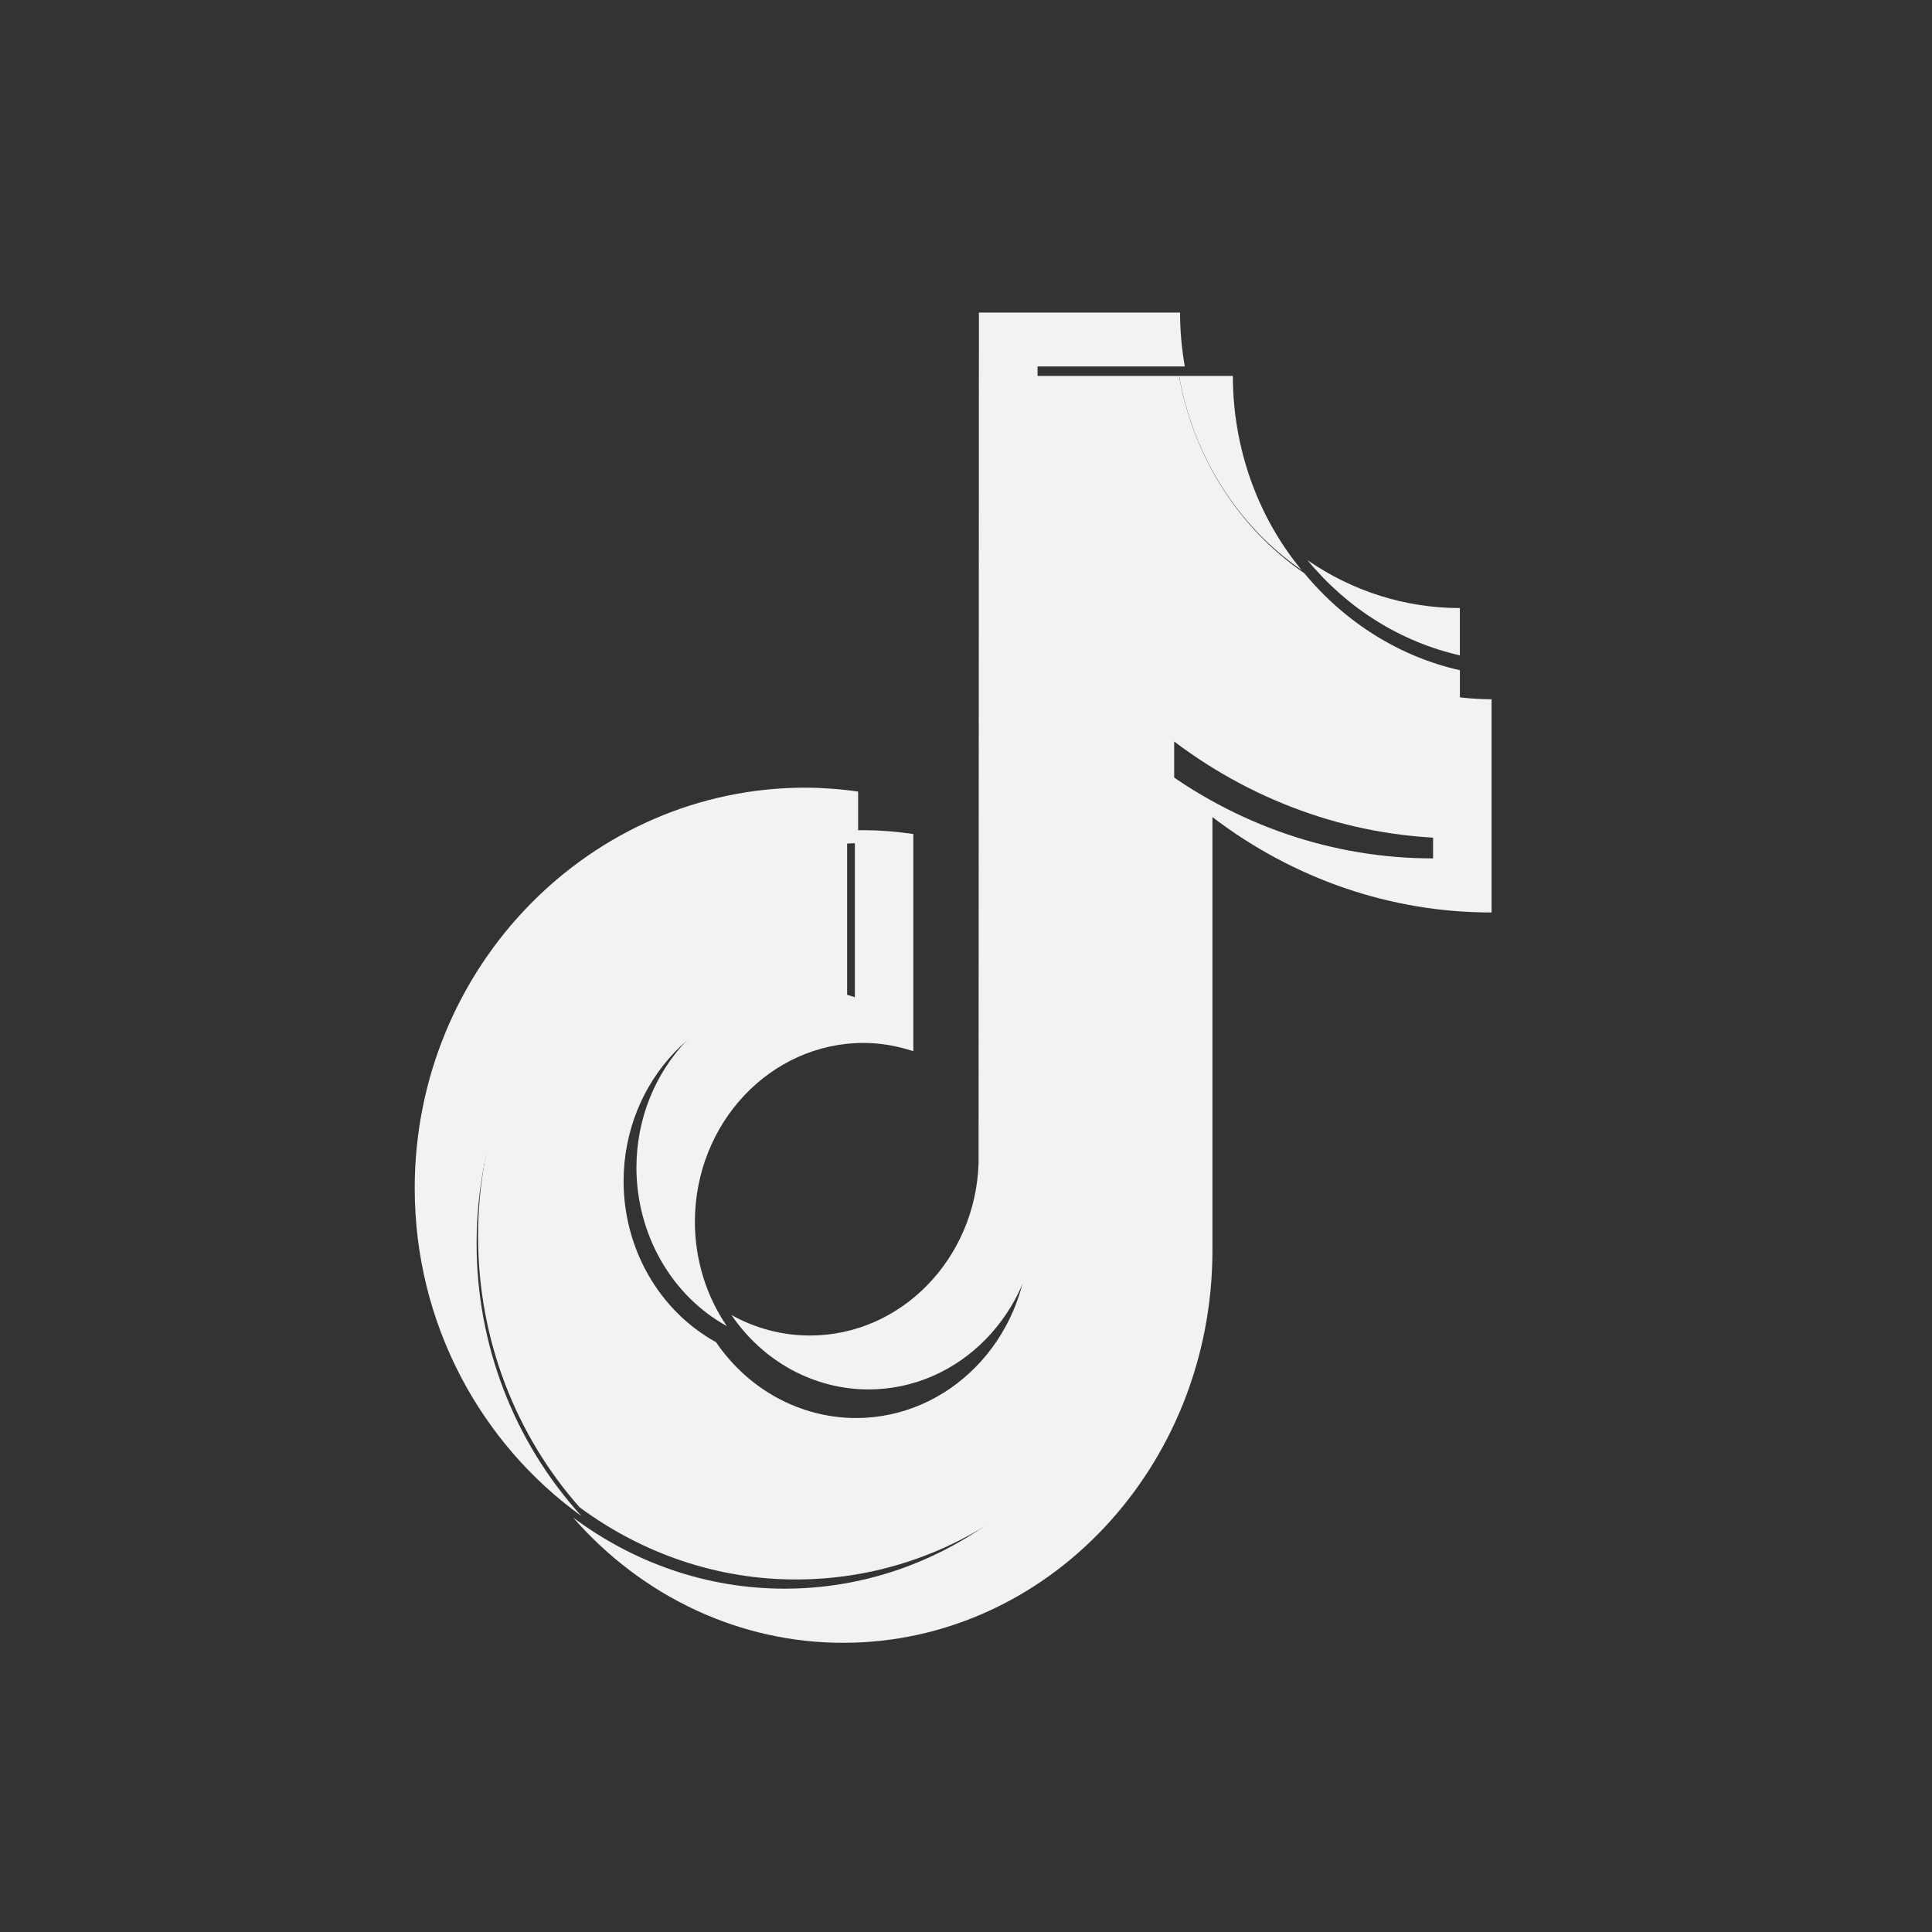 <svg width="61" height="61" viewBox="0 0 61 61" fill="none" xmlns="http://www.w3.org/2000/svg">
<rect x="0" y="0" width="61" height="61" fill="#333333" stroke="none"/>
<path d="M27.094 26.62L27.094 24.993C26.542 24.913 25.987 24.872 25.431 24.869C18.629 24.869 13.094 30.543 13.094 37.516C13.094 41.793 15.18 45.58 18.361 47.869C16.231 45.534 15.046 42.456 15.048 39.26C15.048 32.386 20.425 26.78 27.094 26.62Z" fill="#F2F2F2"/>
<path d="M27.422 43.869C30.297 43.869 32.642 41.454 32.749 38.443L32.759 11.57L37.409 11.57C37.31 11.009 37.259 10.44 37.258 9.869L30.908 9.869L30.897 36.743C30.791 39.752 28.445 42.167 25.57 42.167C24.707 42.167 23.858 41.945 23.094 41.519C23.589 42.246 24.239 42.839 24.991 43.248C25.744 43.656 26.577 43.869 27.422 43.869ZM46.093 20.692L46.093 19.198C44.386 19.2 42.715 18.675 41.283 17.688C42.54 19.214 44.227 20.268 46.094 20.692" fill="#F2F2F2"/>
<path d="M41.094 17.996C39.697 16.305 38.926 14.126 38.926 11.869L37.229 11.869C37.451 13.118 37.908 14.305 38.573 15.359C39.237 16.412 40.095 17.309 41.094 17.996ZM25.419 31.224C22.479 31.229 20.097 33.754 20.094 36.871C20.097 37.904 20.365 38.917 20.868 39.798C21.371 40.679 22.09 41.396 22.948 41.869C22.294 40.914 21.941 39.761 21.94 38.577C21.943 35.459 24.325 32.932 27.265 32.929C27.815 32.929 28.34 33.026 28.837 33.191L28.837 26.333C28.316 26.255 27.791 26.214 27.265 26.211C27.173 26.211 27.082 26.218 26.991 26.219L26.991 31.486C26.482 31.314 25.952 31.226 25.419 31.224Z" fill="#F2F2F2"/>
<path d="M45.247 21.869L45.247 27.102C42.088 27.107 39.007 26.054 36.434 24.09L36.434 37.769C36.434 44.602 31.204 50.16 24.776 50.16C22.291 50.16 19.987 49.327 18.094 47.913C19.186 49.163 20.507 50.16 21.974 50.84C23.441 51.52 25.023 51.871 26.622 51.869C33.051 51.869 38.281 46.31 38.281 39.479L38.281 25.799C40.854 27.762 43.935 28.815 47.094 28.81L47.094 22.078C46.473 22.078 45.854 22.008 45.247 21.869Z" fill="#F2F2F2"/>
<path d="M37.073 37.297L37.073 23.412C39.72 25.411 42.869 26.478 46.094 26.47L46.094 21.161C44.198 20.735 42.477 19.662 41.182 18.099C39.11 16.68 37.68 14.429 37.226 11.869L32.479 11.869L32.469 39.245C32.359 42.311 29.964 44.772 27.029 44.772C25.275 44.77 23.631 43.879 22.609 42.379C20.815 41.388 19.69 39.43 19.689 37.295C19.692 34.125 22.129 31.558 25.139 31.553C25.699 31.553 26.237 31.651 26.747 31.819L26.747 26.463C20.296 26.623 15.094 32.196 15.094 39.029C15.094 42.335 16.313 45.344 18.299 47.59C20.315 49.08 22.699 49.874 25.139 49.869C31.719 49.869 37.073 44.229 37.073 37.297Z" fill="#F2F2F2"/>
</svg>
